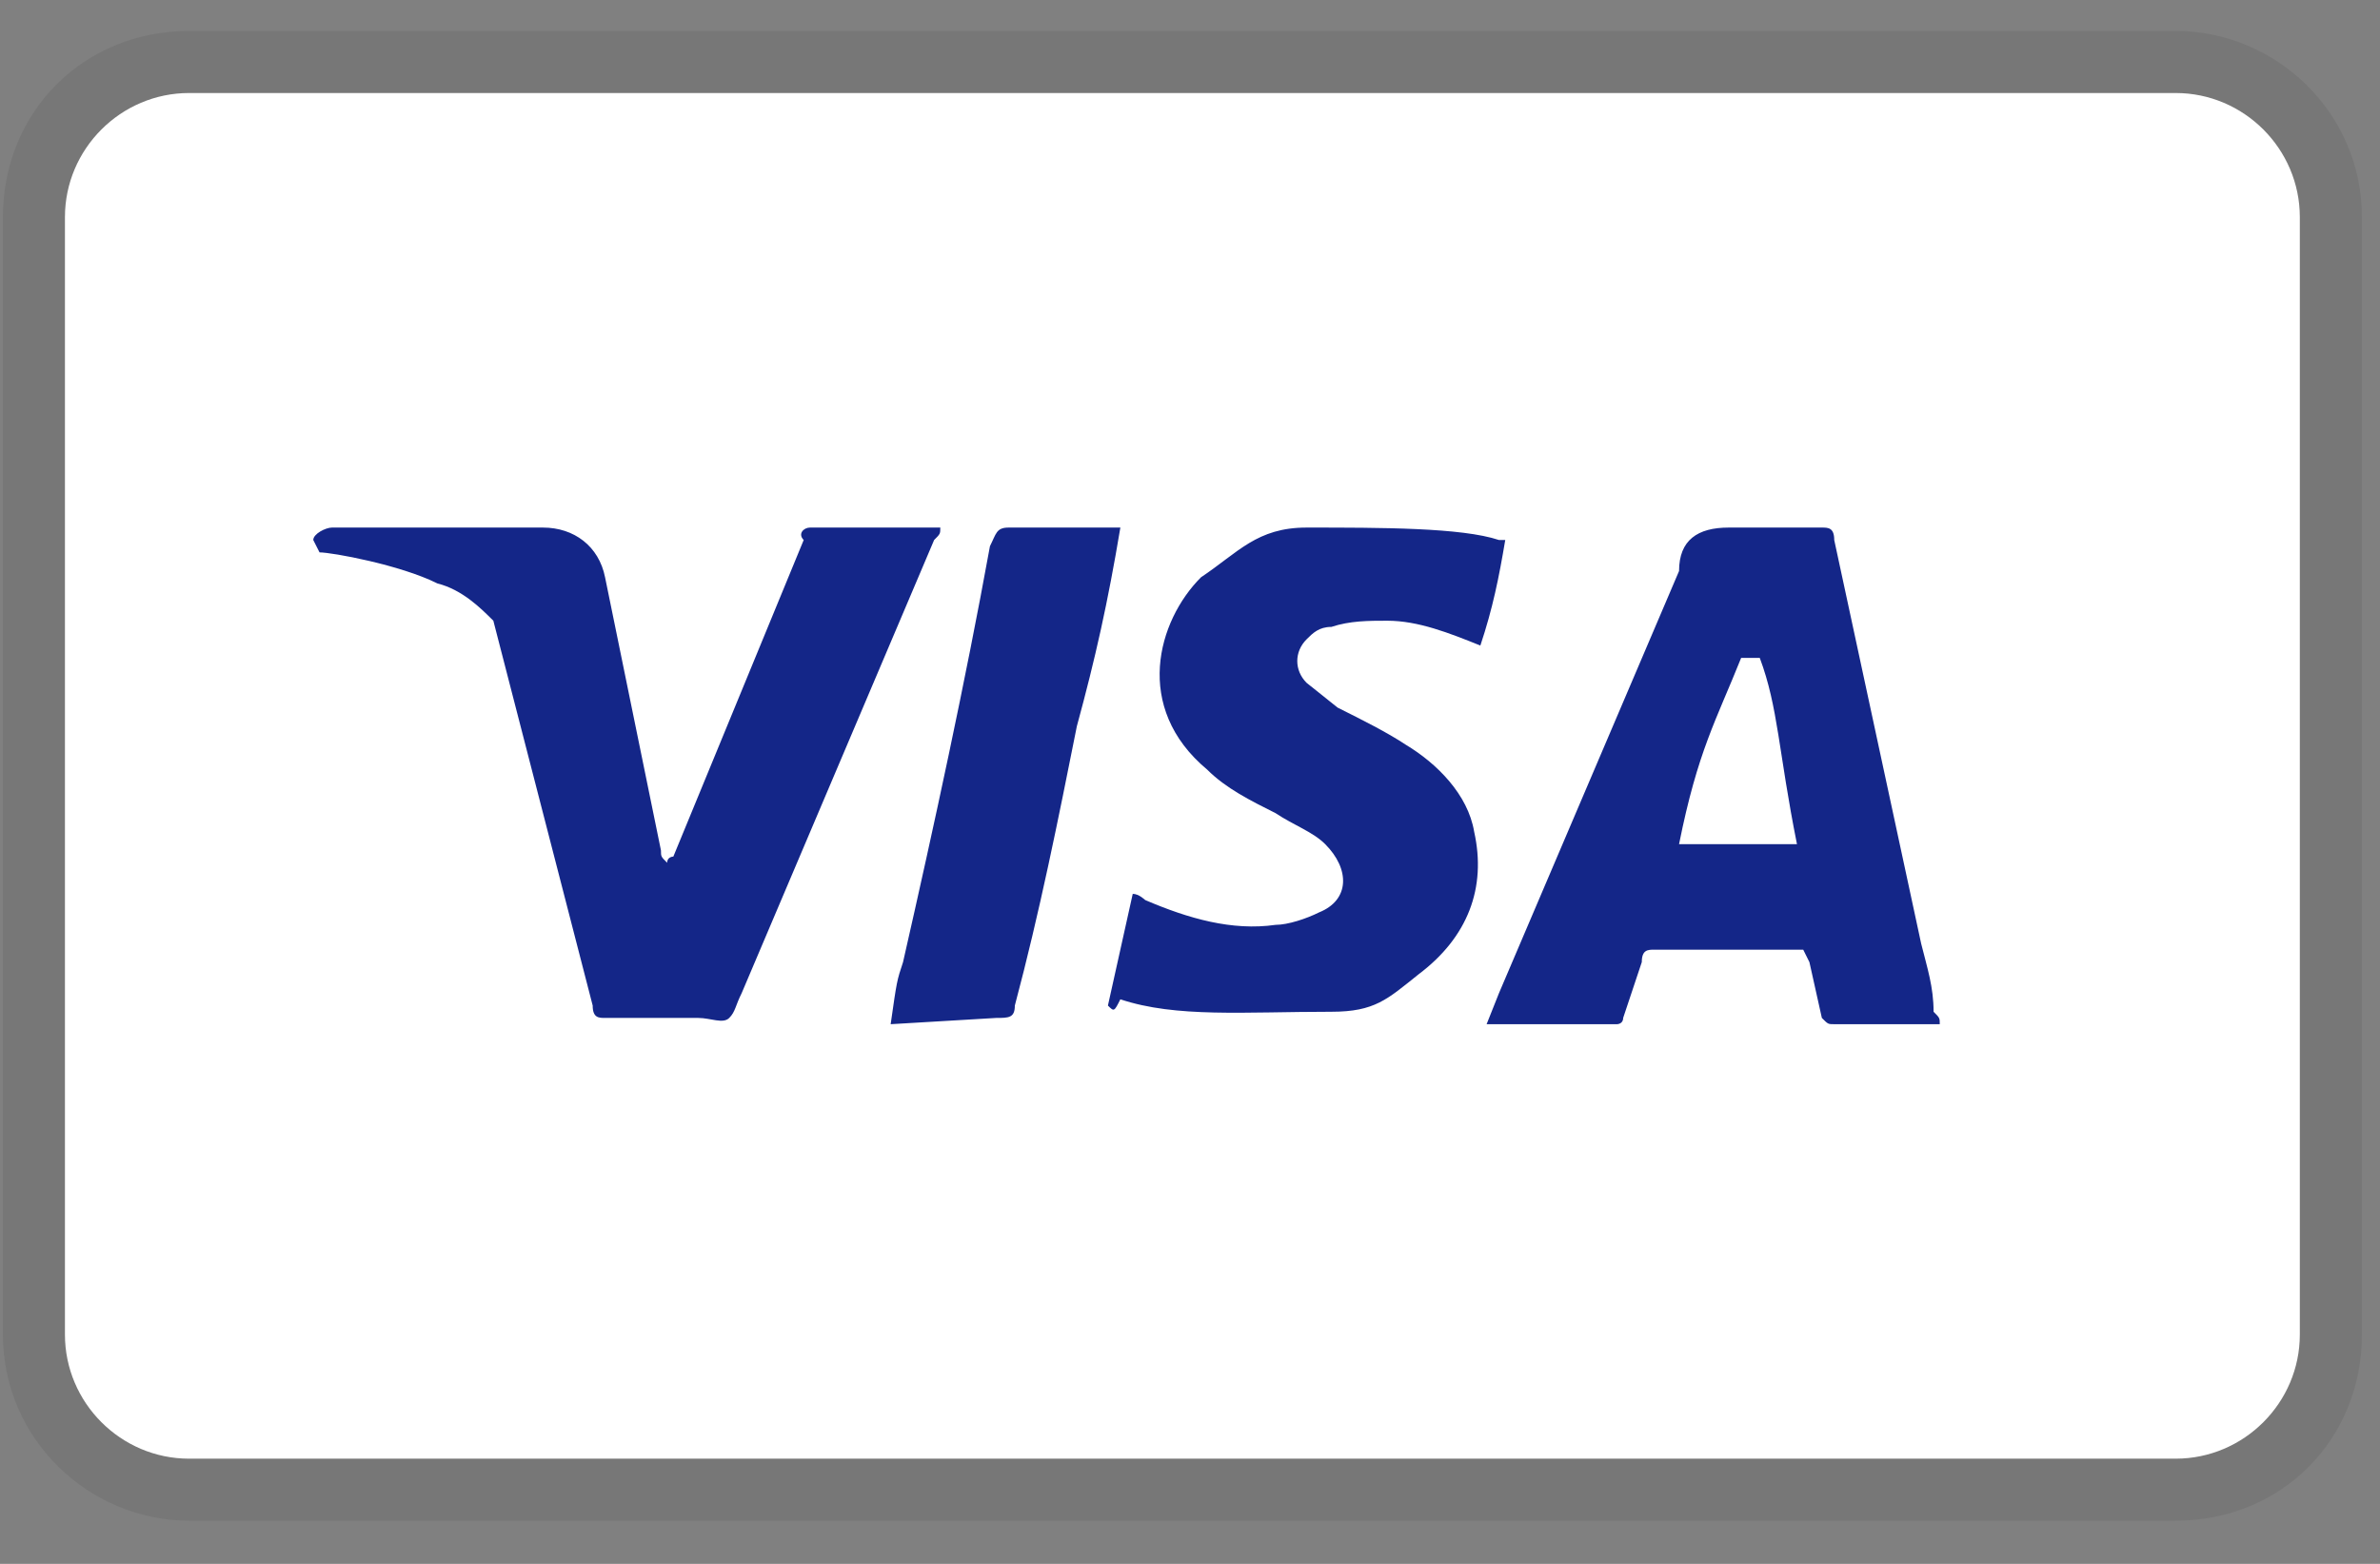 <svg width="35" height="23" viewBox="0 0 35 23" fill="none" xmlns="http://www.w3.org/2000/svg">
<rect x="0" y="0" width="35" height="23" fill="#808080" stroke="none"/>
<path opacity="0.07" d="M31.995 0.455H2.782C1.23 0.455 0.043 1.642 0.043 3.194V19.627C0.043 21.178 1.321 22.365 2.782 22.365H31.995C33.547 22.365 34.734 21.178 34.734 19.627V3.194C34.734 1.642 33.456 0.455 31.995 0.455Z" fill="black"/>
<path d="M31.995 1.368C32.999 1.368 33.821 2.19 33.821 3.194V19.627C33.821 20.631 32.999 21.453 31.995 21.453H2.781C1.777 21.453 0.955 20.631 0.955 19.627V3.194C0.955 2.19 1.777 1.368 2.781 1.368H31.995Z" fill="white"/>
<path d="M25.879 9.676H25.605C25.24 10.589 24.966 11.046 24.692 12.415H26.426C26.152 11.046 26.152 10.407 25.879 9.676ZM28.526 15.063H26.974C26.883 15.063 26.883 15.063 26.792 14.971L26.609 14.15L26.518 13.967H24.327C24.235 13.967 24.144 13.967 24.144 14.15L23.87 14.971C23.87 15.063 23.779 15.063 23.779 15.063H21.862L22.044 14.606L24.692 8.398C24.692 7.942 24.966 7.759 25.422 7.759H26.792C26.883 7.759 26.974 7.759 26.974 7.942L28.252 13.876C28.343 14.241 28.435 14.515 28.435 14.88C28.526 14.971 28.526 14.971 28.526 15.063ZM16.293 14.789L16.658 13.146C16.749 13.146 16.841 13.237 16.841 13.237C17.48 13.511 18.119 13.693 18.758 13.602C18.94 13.602 19.214 13.511 19.397 13.419C19.853 13.237 19.853 12.78 19.488 12.415C19.306 12.233 19.032 12.141 18.758 11.959C18.393 11.776 18.027 11.594 17.754 11.32C16.658 10.407 17.023 9.129 17.662 8.49C18.21 8.124 18.484 7.759 19.214 7.759C20.31 7.759 21.497 7.759 22.044 7.942H22.136C22.044 8.49 21.953 8.946 21.77 9.494C21.314 9.311 20.858 9.129 20.401 9.129C20.127 9.129 19.853 9.129 19.579 9.22C19.397 9.22 19.306 9.311 19.214 9.403C19.032 9.585 19.032 9.859 19.214 10.042L19.671 10.407C20.036 10.589 20.401 10.772 20.675 10.954C21.131 11.228 21.588 11.685 21.679 12.233C21.862 13.054 21.588 13.785 20.858 14.332C20.401 14.697 20.218 14.88 19.579 14.88C18.301 14.88 17.297 14.971 16.476 14.697C16.384 14.88 16.384 14.88 16.293 14.789ZM13.098 15.063C13.189 14.424 13.189 14.424 13.28 14.15C13.737 12.141 14.193 10.042 14.558 8.033C14.65 7.851 14.65 7.759 14.832 7.759H16.476C16.293 8.855 16.11 9.676 15.836 10.681C15.563 12.05 15.289 13.419 14.924 14.789C14.924 14.971 14.832 14.971 14.65 14.971M4.607 7.942C4.607 7.851 4.79 7.759 4.881 7.759H7.985C8.442 7.759 8.807 8.033 8.898 8.49L9.72 12.507C9.72 12.598 9.72 12.598 9.811 12.689C9.811 12.598 9.902 12.598 9.902 12.598L11.819 7.942C11.728 7.851 11.819 7.759 11.911 7.759H13.828C13.828 7.851 13.828 7.851 13.737 7.942L10.907 14.606C10.815 14.789 10.815 14.88 10.724 14.971C10.633 15.063 10.45 14.971 10.268 14.971H8.898C8.807 14.971 8.716 14.971 8.716 14.789L7.255 9.129C7.072 8.946 6.798 8.672 6.433 8.581C5.886 8.307 4.881 8.124 4.699 8.124L4.607 7.942Z" fill="#142688"/>
</svg>
